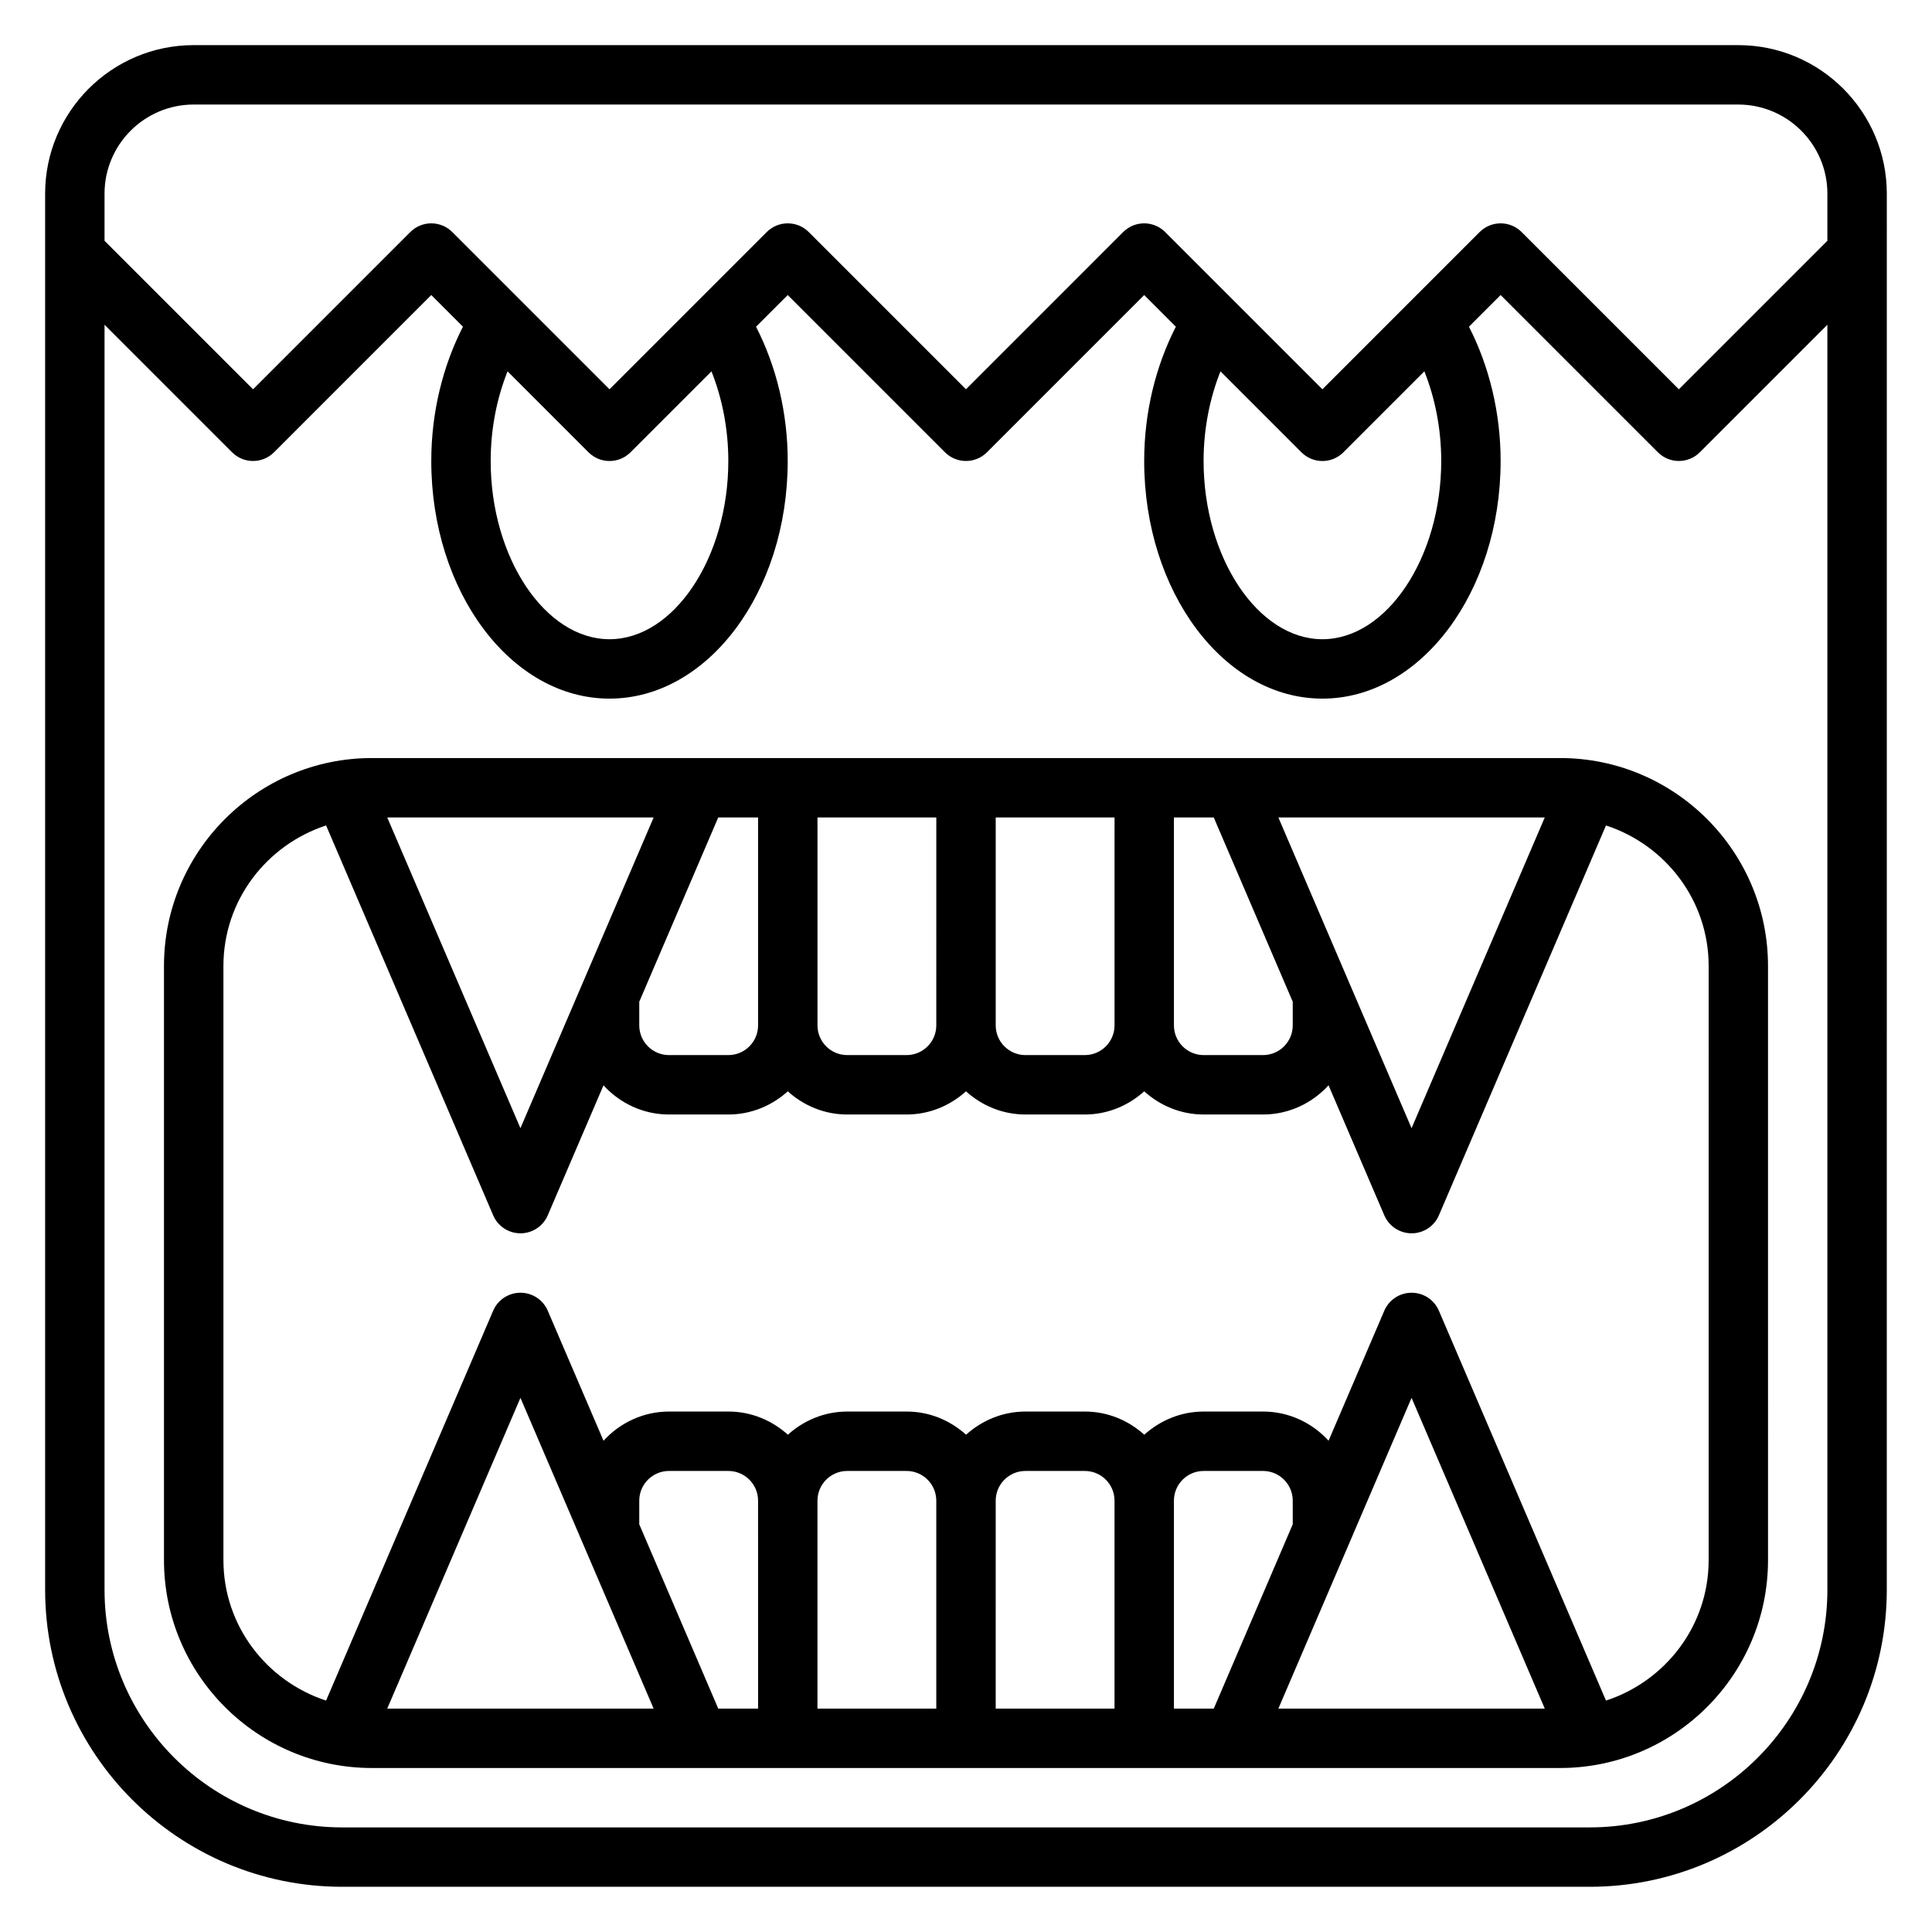 <?xml version="1.0" encoding="UTF-8"?>
<!-- Uploaded to: SVG Find, www.svgrepo.com, Generator: SVG Find Mixer Tools -->
<svg fill="#000000" width="800px" height="800px" version="1.1" viewBox="144 144 512 512" xmlns="http://www.w3.org/2000/svg">
 <g>
  <path d="m604.67 155.96h-409.35c-21.703 0-39.359 17.656-39.359 39.359v369.98c0 43.406 35.312 78.719 78.719 78.719h330.62c43.406 0 78.719-35.312 78.719-78.719l0.004-369.98c0-21.703-17.656-39.359-39.359-39.359zm-409.35 15.746h409.34c13.02 0 23.617 10.598 23.617 23.617v12.484l-39.359 39.359-41.668-41.668c-3.078-3.078-8.055-3.078-11.133 0l-41.664 41.668-41.668-41.668c-3.078-3.078-8.055-3.078-11.133 0l-41.66 41.668-41.668-41.668c-3.078-3.078-8.055-3.078-11.133 0l-41.664 41.668-41.668-41.668c-3.078-3.078-8.055-3.078-11.133 0l-41.664 41.668-39.359-39.359v-12.488c0-13.02 10.594-23.613 23.613-23.613zm330.62 94.465c0 25.602-14.422 47.23-31.488 47.23-17.066 0-31.488-21.633-31.488-47.23 0-8.461 1.613-16.578 4.473-23.758l21.453 21.453c3.078 3.078 8.055 3.078 11.133 0l21.453-21.453c2.852 7.176 4.465 15.293 4.465 23.758zm-188.93 0c0 25.602-14.422 47.23-31.488 47.23s-31.488-21.633-31.488-47.23c0-8.469 1.613-16.578 4.473-23.758l21.453 21.453c3.078 3.078 8.055 3.078 11.133 0l21.453-21.453c2.852 7.176 4.465 15.285 4.465 23.758zm228.29 362.11h-330.62c-34.723 0-62.977-28.254-62.977-62.977v-335.24l33.793 33.793c3.078 3.078 8.055 3.078 11.133 0l41.664-41.668 8.391 8.391c-5.344 10.434-8.391 22.746-8.391 35.586 0 34.723 21.184 62.977 47.23 62.977s47.23-28.254 47.23-62.977c0-12.84-3.047-25.152-8.391-35.582l8.395-8.395 41.668 41.668c3.078 3.078 8.055 3.078 11.133 0l41.664-41.668 8.391 8.391c-5.344 10.434-8.391 22.746-8.391 35.586 0 34.723 21.184 62.977 47.23 62.977 26.047 0 47.23-28.254 47.23-62.977 0-12.84-3.047-25.152-8.391-35.582l8.395-8.395 41.668 41.668c1.535 1.535 3.547 2.309 5.562 2.309s4.031-0.77 5.566-2.305l33.797-33.797v335.24c0 34.723-28.254 62.977-62.977 62.977z"/>
  <path d="m557.44 344.89h-314.88c-30.387 0-55.105 24.727-55.105 55.105v157.44c0 30.379 24.719 55.105 55.105 55.105h314.88c30.387 0 55.105-24.727 55.105-55.105l-0.004-157.44c0-30.379-24.719-55.105-55.105-55.105zm-118.08 70.848c0 4.344-3.535 7.871-7.871 7.871h-15.742c-4.336 0-7.871-3.527-7.871-7.871v-55.105h31.488zm-47.234 0c0 4.344-3.535 7.871-7.871 7.871h-15.742c-4.336 0-7.871-3.527-7.871-7.871v-55.105h31.488zm-47.23 0c0 4.344-3.535 7.871-7.871 7.871h-15.742c-4.336 0-7.871-3.527-7.871-7.871v-6.266l20.93-48.84h10.555zm-62.977 27.246-35.297-82.352h70.598zm173.18-82.352h10.555l20.934 48.84v6.266c0 4.344-3.535 7.871-7.871 7.871h-15.742c-4.336 0-7.871-3.527-7.871-7.871zm27.68 0h70.598l-35.301 82.352zm-122.14 181.06c0-4.344 3.535-7.871 7.871-7.871h15.742c4.336 0 7.871 3.527 7.871 7.871v55.105h-31.488zm47.234 0c0-4.344 3.535-7.871 7.871-7.871h15.742c4.336 0 7.871 3.527 7.871 7.871v55.105h-31.488zm47.23 0c0-4.344 3.535-7.871 7.871-7.871h15.742c4.336 0 7.871 3.527 7.871 7.871v6.266l-20.926 48.84h-10.559zm62.977-27.246 35.301 82.352h-70.598zm-173.18 82.352h-10.555l-20.934-48.84v-6.266c0-4.344 3.535-7.871 7.871-7.871h15.742c4.336 0 7.871 3.527 7.871 7.871zm-27.68 0h-70.598l35.301-82.352zm279.59-39.363c0 17.438-11.469 32.086-27.207 37.242l-44.281-103.32c-1.234-2.894-4.086-4.769-7.234-4.769s-6 1.875-7.234 4.769l-14.77 34.449c-4.312-4.715-10.469-7.731-17.355-7.731h-15.742c-6.07 0-11.555 2.371-15.742 6.141-4.188-3.777-9.676-6.141-15.742-6.141h-15.742c-6.07 0-11.555 2.371-15.742 6.141-4.188-3.777-9.676-6.141-15.742-6.141h-15.742c-6.07 0-11.555 2.371-15.742 6.141-4.188-3.777-9.676-6.141-15.742-6.141h-15.742c-6.887 0-13.043 3.016-17.367 7.738l-14.77-34.449c-1.242-2.902-4.094-4.777-7.242-4.777-3.148 0-6 1.875-7.234 4.769l-44.281 103.32c-15.734-5.156-27.203-19.805-27.203-37.242v-157.44c0-17.438 11.469-32.086 27.207-37.242l44.281 103.32c1.23 2.894 4.082 4.769 7.231 4.769 3.148 0 6-1.875 7.234-4.769l14.77-34.449c4.312 4.715 10.469 7.731 17.355 7.731h15.742c6.07 0 11.555-2.371 15.742-6.141 4.188 3.777 9.676 6.141 15.742 6.141h15.742c6.07 0 11.555-2.371 15.742-6.141 4.188 3.777 9.676 6.141 15.742 6.141h15.742c6.07 0 11.555-2.371 15.742-6.141 4.188 3.777 9.676 6.141 15.742 6.141h15.742c6.887 0 13.043-3.016 17.367-7.738l14.77 34.449c1.246 2.902 4.094 4.777 7.242 4.777s6-1.875 7.234-4.769l44.281-103.32c15.734 5.156 27.207 19.805 27.207 37.242z"/>
 </g>
</svg>